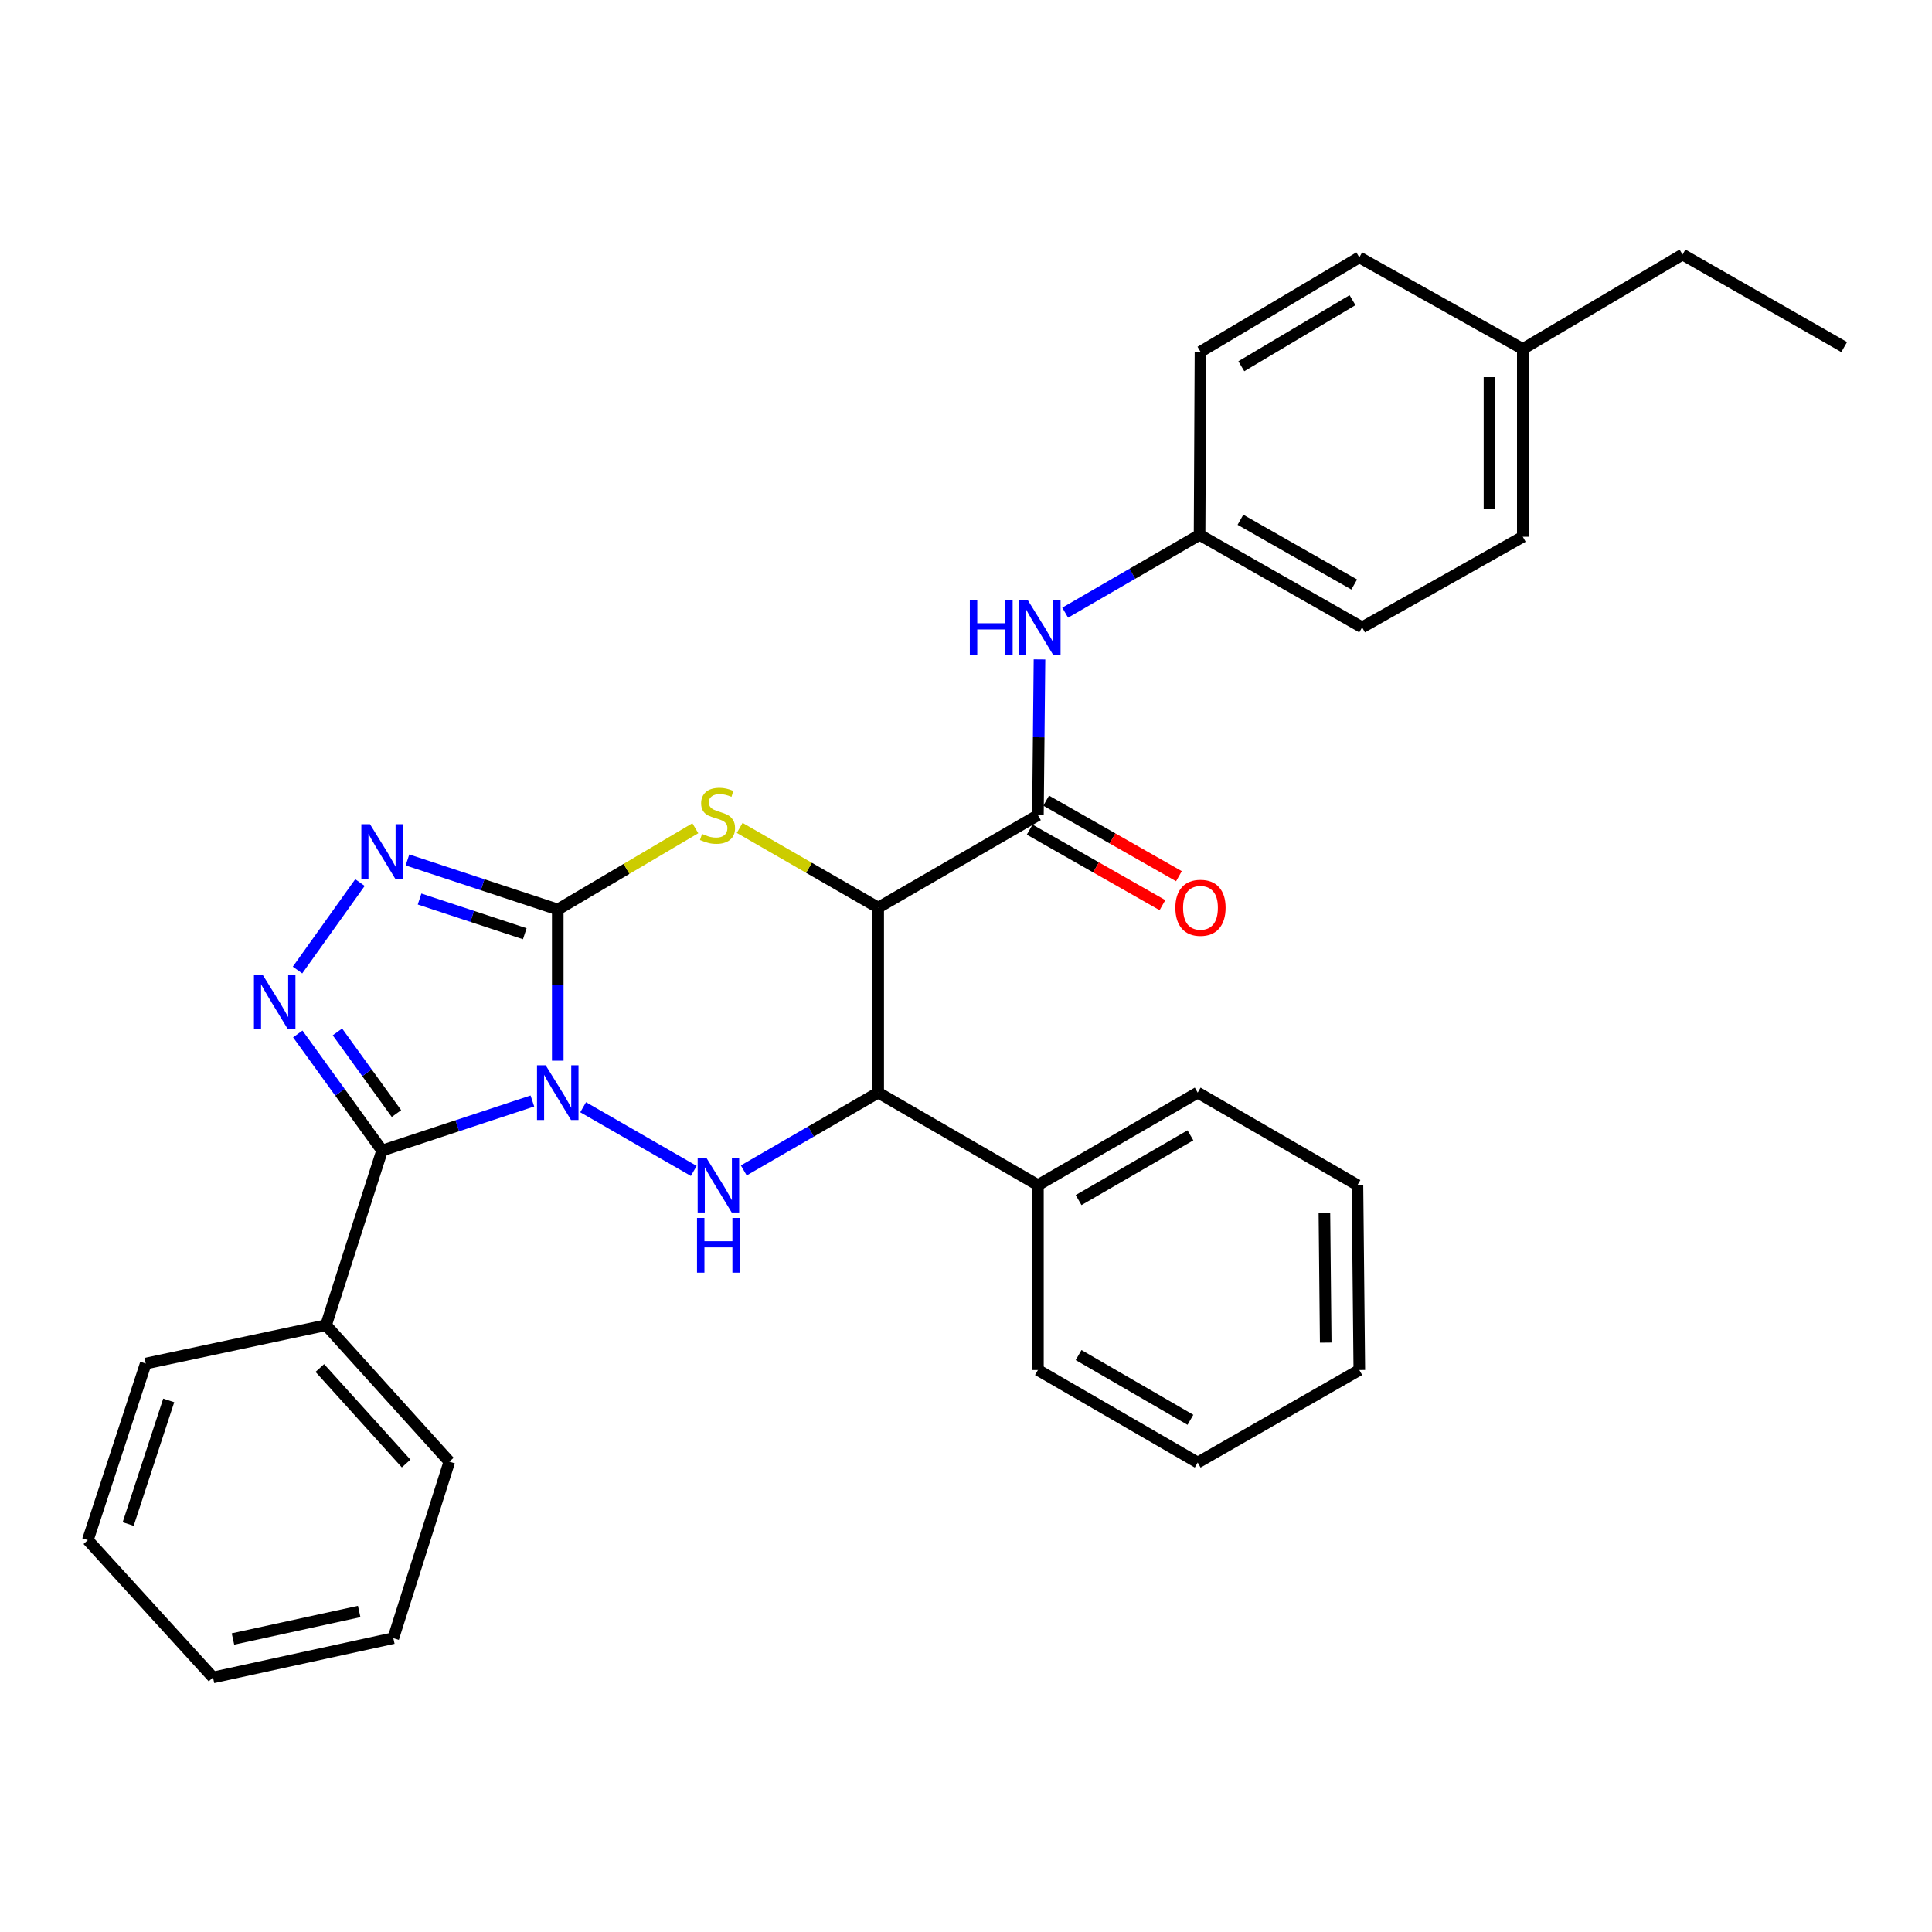 <?xml version='1.0' encoding='iso-8859-1'?>
<svg version='1.1' baseProfile='full'
              xmlns='http://www.w3.org/2000/svg'
                      xmlns:rdkit='http://www.rdkit.org/xml'
                      xmlns:xlink='http://www.w3.org/1999/xlink'
                  xml:space='preserve'
width='1000px' height='1000px' viewBox='0 0 1000 1000'>
<!-- END OF HEADER -->
<rect style='opacity:1.0;fill:#FFFFFF;stroke:none' width='1000' height='1000' x='0' y='0'> </rect>
<path class='bond-0' d='M 288.692,549.007 L 288.692,509.885' style='fill:none;fill-rule:evenodd;stroke:#0000FF;stroke-width:6px;stroke-linecap:butt;stroke-linejoin:miter;stroke-opacity:1' />
<path class='bond-0' d='M 288.692,509.885 L 288.692,470.763' style='fill:none;fill-rule:evenodd;stroke:#000000;stroke-width:6px;stroke-linecap:butt;stroke-linejoin:miter;stroke-opacity:1' />
<path class='bond-1' d='M 275.559,569.869 L 236.665,582.699' style='fill:none;fill-rule:evenodd;stroke:#0000FF;stroke-width:6px;stroke-linecap:butt;stroke-linejoin:miter;stroke-opacity:1' />
<path class='bond-1' d='M 236.665,582.699 L 197.771,595.53' style='fill:none;fill-rule:evenodd;stroke:#000000;stroke-width:6px;stroke-linecap:butt;stroke-linejoin:miter;stroke-opacity:1' />
<path class='bond-2' d='M 301.831,573.1 L 359.091,606.065' style='fill:none;fill-rule:evenodd;stroke:#0000FF;stroke-width:6px;stroke-linecap:butt;stroke-linejoin:miter;stroke-opacity:1' />
<path class='bond-4' d='M 288.692,470.763 L 324.296,449.733' style='fill:none;fill-rule:evenodd;stroke:#000000;stroke-width:6px;stroke-linecap:butt;stroke-linejoin:miter;stroke-opacity:1' />
<path class='bond-4' d='M 324.296,449.733 L 359.9,428.702' style='fill:none;fill-rule:evenodd;stroke:#CCCC00;stroke-width:6px;stroke-linecap:butt;stroke-linejoin:miter;stroke-opacity:1' />
<path class='bond-6' d='M 288.692,470.763 L 249.798,457.937' style='fill:none;fill-rule:evenodd;stroke:#000000;stroke-width:6px;stroke-linecap:butt;stroke-linejoin:miter;stroke-opacity:1' />
<path class='bond-6' d='M 249.798,457.937 L 210.905,445.11' style='fill:none;fill-rule:evenodd;stroke:#0000FF;stroke-width:6px;stroke-linecap:butt;stroke-linejoin:miter;stroke-opacity:1' />
<path class='bond-6' d='M 271.622,483.296 L 244.396,474.318' style='fill:none;fill-rule:evenodd;stroke:#000000;stroke-width:6px;stroke-linecap:butt;stroke-linejoin:miter;stroke-opacity:1' />
<path class='bond-6' d='M 244.396,474.318 L 217.171,465.339' style='fill:none;fill-rule:evenodd;stroke:#0000FF;stroke-width:6px;stroke-linecap:butt;stroke-linejoin:miter;stroke-opacity:1' />
<path class='bond-5' d='M 197.771,595.53 L 175.953,565.35' style='fill:none;fill-rule:evenodd;stroke:#000000;stroke-width:6px;stroke-linecap:butt;stroke-linejoin:miter;stroke-opacity:1' />
<path class='bond-5' d='M 175.953,565.35 L 154.134,535.17' style='fill:none;fill-rule:evenodd;stroke:#0000FF;stroke-width:6px;stroke-linecap:butt;stroke-linejoin:miter;stroke-opacity:1' />
<path class='bond-5' d='M 205.204,576.37 L 189.931,555.244' style='fill:none;fill-rule:evenodd;stroke:#000000;stroke-width:6px;stroke-linecap:butt;stroke-linejoin:miter;stroke-opacity:1' />
<path class='bond-5' d='M 189.931,555.244 L 174.658,534.119' style='fill:none;fill-rule:evenodd;stroke:#0000FF;stroke-width:6px;stroke-linecap:butt;stroke-linejoin:miter;stroke-opacity:1' />
<path class='bond-10' d='M 197.771,595.53 L 168.765,685.923' style='fill:none;fill-rule:evenodd;stroke:#000000;stroke-width:6px;stroke-linecap:butt;stroke-linejoin:miter;stroke-opacity:1' />
<path class='bond-7' d='M 384.98,605.811 L 419.764,585.673' style='fill:none;fill-rule:evenodd;stroke:#0000FF;stroke-width:6px;stroke-linecap:butt;stroke-linejoin:miter;stroke-opacity:1' />
<path class='bond-7' d='M 419.764,585.673 L 454.549,565.536' style='fill:none;fill-rule:evenodd;stroke:#000000;stroke-width:6px;stroke-linecap:butt;stroke-linejoin:miter;stroke-opacity:1' />
<path class='bond-3' d='M 454.549,469.786 L 454.549,565.536' style='fill:none;fill-rule:evenodd;stroke:#000000;stroke-width:6px;stroke-linecap:butt;stroke-linejoin:miter;stroke-opacity:1' />
<path class='bond-8' d='M 454.549,469.786 L 537.229,421.92' style='fill:none;fill-rule:evenodd;stroke:#000000;stroke-width:6px;stroke-linecap:butt;stroke-linejoin:miter;stroke-opacity:1' />
<path class='bond-32' d='M 454.549,469.786 L 418.705,449.156' style='fill:none;fill-rule:evenodd;stroke:#000000;stroke-width:6px;stroke-linecap:butt;stroke-linejoin:miter;stroke-opacity:1' />
<path class='bond-32' d='M 418.705,449.156 L 382.86,428.527' style='fill:none;fill-rule:evenodd;stroke:#CCCC00;stroke-width:6px;stroke-linecap:butt;stroke-linejoin:miter;stroke-opacity:1' />
<path class='bond-31' d='M 154,502.087 L 186.317,456.822' style='fill:none;fill-rule:evenodd;stroke:#0000FF;stroke-width:6px;stroke-linecap:butt;stroke-linejoin:miter;stroke-opacity:1' />
<path class='bond-12' d='M 454.549,565.536 L 537.229,613.411' style='fill:none;fill-rule:evenodd;stroke:#000000;stroke-width:6px;stroke-linecap:butt;stroke-linejoin:miter;stroke-opacity:1' />
<path class='bond-9' d='M 537.229,421.92 L 537.634,381.612' style='fill:none;fill-rule:evenodd;stroke:#000000;stroke-width:6px;stroke-linecap:butt;stroke-linejoin:miter;stroke-opacity:1' />
<path class='bond-9' d='M 537.634,381.612 L 538.039,341.304' style='fill:none;fill-rule:evenodd;stroke:#0000FF;stroke-width:6px;stroke-linecap:butt;stroke-linejoin:miter;stroke-opacity:1' />
<path class='bond-11' d='M 532.964,429.416 L 567.322,448.963' style='fill:none;fill-rule:evenodd;stroke:#000000;stroke-width:6px;stroke-linecap:butt;stroke-linejoin:miter;stroke-opacity:1' />
<path class='bond-11' d='M 567.322,448.963 L 601.68,468.509' style='fill:none;fill-rule:evenodd;stroke:#FF0000;stroke-width:6px;stroke-linecap:butt;stroke-linejoin:miter;stroke-opacity:1' />
<path class='bond-11' d='M 541.493,414.424 L 575.851,433.971' style='fill:none;fill-rule:evenodd;stroke:#000000;stroke-width:6px;stroke-linecap:butt;stroke-linejoin:miter;stroke-opacity:1' />
<path class='bond-11' d='M 575.851,433.971 L 610.209,453.517' style='fill:none;fill-rule:evenodd;stroke:#FF0000;stroke-width:6px;stroke-linecap:butt;stroke-linejoin:miter;stroke-opacity:1' />
<path class='bond-13' d='M 551.335,317.111 L 586.115,296.97' style='fill:none;fill-rule:evenodd;stroke:#0000FF;stroke-width:6px;stroke-linecap:butt;stroke-linejoin:miter;stroke-opacity:1' />
<path class='bond-13' d='M 586.115,296.97 L 620.895,276.829' style='fill:none;fill-rule:evenodd;stroke:#000000;stroke-width:6px;stroke-linecap:butt;stroke-linejoin:miter;stroke-opacity:1' />
<path class='bond-19' d='M 168.765,685.923 L 232.585,756.538' style='fill:none;fill-rule:evenodd;stroke:#000000;stroke-width:6px;stroke-linecap:butt;stroke-linejoin:miter;stroke-opacity:1' />
<path class='bond-19' d='M 165.541,708.081 L 210.215,757.512' style='fill:none;fill-rule:evenodd;stroke:#000000;stroke-width:6px;stroke-linecap:butt;stroke-linejoin:miter;stroke-opacity:1' />
<path class='bond-20' d='M 168.765,685.923 L 75.439,705.769' style='fill:none;fill-rule:evenodd;stroke:#000000;stroke-width:6px;stroke-linecap:butt;stroke-linejoin:miter;stroke-opacity:1' />
<path class='bond-21' d='M 537.229,613.411 L 619.927,565.536' style='fill:none;fill-rule:evenodd;stroke:#000000;stroke-width:6px;stroke-linecap:butt;stroke-linejoin:miter;stroke-opacity:1' />
<path class='bond-21' d='M 558.275,621.158 L 616.164,587.645' style='fill:none;fill-rule:evenodd;stroke:#000000;stroke-width:6px;stroke-linecap:butt;stroke-linejoin:miter;stroke-opacity:1' />
<path class='bond-22' d='M 537.229,613.411 L 537.229,709.123' style='fill:none;fill-rule:evenodd;stroke:#000000;stroke-width:6px;stroke-linecap:butt;stroke-linejoin:miter;stroke-opacity:1' />
<path class='bond-15' d='M 620.895,276.829 L 621.365,182.056' style='fill:none;fill-rule:evenodd;stroke:#000000;stroke-width:6px;stroke-linecap:butt;stroke-linejoin:miter;stroke-opacity:1' />
<path class='bond-16' d='M 620.895,276.829 L 705.031,324.713' style='fill:none;fill-rule:evenodd;stroke:#000000;stroke-width:6px;stroke-linecap:butt;stroke-linejoin:miter;stroke-opacity:1' />
<path class='bond-16' d='M 642.048,269.02 L 700.943,302.54' style='fill:none;fill-rule:evenodd;stroke:#000000;stroke-width:6px;stroke-linecap:butt;stroke-linejoin:miter;stroke-opacity:1' />
<path class='bond-14' d='M 788.199,180.628 L 788.199,277.816' style='fill:none;fill-rule:evenodd;stroke:#000000;stroke-width:6px;stroke-linecap:butt;stroke-linejoin:miter;stroke-opacity:1' />
<path class='bond-14' d='M 770.951,195.206 L 770.951,263.238' style='fill:none;fill-rule:evenodd;stroke:#000000;stroke-width:6px;stroke-linecap:butt;stroke-linejoin:miter;stroke-opacity:1' />
<path class='bond-23' d='M 788.199,180.628 L 870.879,131.756' style='fill:none;fill-rule:evenodd;stroke:#000000;stroke-width:6px;stroke-linecap:butt;stroke-linejoin:miter;stroke-opacity:1' />
<path class='bond-35' d='M 788.199,180.628 L 703.584,133.213' style='fill:none;fill-rule:evenodd;stroke:#000000;stroke-width:6px;stroke-linecap:butt;stroke-linejoin:miter;stroke-opacity:1' />
<path class='bond-17' d='M 621.365,182.056 L 703.584,133.213' style='fill:none;fill-rule:evenodd;stroke:#000000;stroke-width:6px;stroke-linecap:butt;stroke-linejoin:miter;stroke-opacity:1' />
<path class='bond-17' d='M 642.507,189.559 L 700.061,155.369' style='fill:none;fill-rule:evenodd;stroke:#000000;stroke-width:6px;stroke-linecap:butt;stroke-linejoin:miter;stroke-opacity:1' />
<path class='bond-18' d='M 705.031,324.713 L 788.199,277.816' style='fill:none;fill-rule:evenodd;stroke:#000000;stroke-width:6px;stroke-linecap:butt;stroke-linejoin:miter;stroke-opacity:1' />
<path class='bond-28' d='M 232.585,756.538 L 203.588,847.909' style='fill:none;fill-rule:evenodd;stroke:#000000;stroke-width:6px;stroke-linecap:butt;stroke-linejoin:miter;stroke-opacity:1' />
<path class='bond-27' d='M 75.439,705.769 L 45.455,797.159' style='fill:none;fill-rule:evenodd;stroke:#000000;stroke-width:6px;stroke-linecap:butt;stroke-linejoin:miter;stroke-opacity:1' />
<path class='bond-27' d='M 87.33,724.855 L 66.341,788.828' style='fill:none;fill-rule:evenodd;stroke:#000000;stroke-width:6px;stroke-linecap:butt;stroke-linejoin:miter;stroke-opacity:1' />
<path class='bond-26' d='M 619.927,565.536 L 702.616,613.411' style='fill:none;fill-rule:evenodd;stroke:#000000;stroke-width:6px;stroke-linecap:butt;stroke-linejoin:miter;stroke-opacity:1' />
<path class='bond-25' d='M 537.229,709.123 L 619.927,757.008' style='fill:none;fill-rule:evenodd;stroke:#000000;stroke-width:6px;stroke-linecap:butt;stroke-linejoin:miter;stroke-opacity:1' />
<path class='bond-25' d='M 558.277,701.379 L 616.166,734.898' style='fill:none;fill-rule:evenodd;stroke:#000000;stroke-width:6px;stroke-linecap:butt;stroke-linejoin:miter;stroke-opacity:1' />
<path class='bond-24' d='M 870.879,131.756 L 954.545,179.641' style='fill:none;fill-rule:evenodd;stroke:#000000;stroke-width:6px;stroke-linecap:butt;stroke-linejoin:miter;stroke-opacity:1' />
<path class='bond-30' d='M 619.927,757.008 L 703.584,709.123' style='fill:none;fill-rule:evenodd;stroke:#000000;stroke-width:6px;stroke-linecap:butt;stroke-linejoin:miter;stroke-opacity:1' />
<path class='bond-34' d='M 702.616,613.411 L 703.584,709.123' style='fill:none;fill-rule:evenodd;stroke:#000000;stroke-width:6px;stroke-linecap:butt;stroke-linejoin:miter;stroke-opacity:1' />
<path class='bond-34' d='M 685.514,627.942 L 686.191,694.941' style='fill:none;fill-rule:evenodd;stroke:#000000;stroke-width:6px;stroke-linecap:butt;stroke-linejoin:miter;stroke-opacity:1' />
<path class='bond-29' d='M 45.455,797.159 L 110.253,868.244' style='fill:none;fill-rule:evenodd;stroke:#000000;stroke-width:6px;stroke-linecap:butt;stroke-linejoin:miter;stroke-opacity:1' />
<path class='bond-33' d='M 203.588,847.909 L 110.253,868.244' style='fill:none;fill-rule:evenodd;stroke:#000000;stroke-width:6px;stroke-linecap:butt;stroke-linejoin:miter;stroke-opacity:1' />
<path class='bond-33' d='M 185.916,834.106 L 120.581,848.34' style='fill:none;fill-rule:evenodd;stroke:#000000;stroke-width:6px;stroke-linecap:butt;stroke-linejoin:miter;stroke-opacity:1' />
<path  class='atom-0' d='M 282.432 551.376
L 291.712 566.376
Q 292.632 567.856, 294.112 570.536
Q 295.592 573.216, 295.672 573.376
L 295.672 551.376
L 299.432 551.376
L 299.432 579.696
L 295.552 579.696
L 285.592 563.296
Q 284.432 561.376, 283.192 559.176
Q 281.992 556.976, 281.632 556.296
L 281.632 579.696
L 277.952 579.696
L 277.952 551.376
L 282.432 551.376
' fill='#0000FF'/>
<path  class='atom-3' d='M 365.591 599.251
L 374.871 614.251
Q 375.791 615.731, 377.271 618.411
Q 378.751 621.091, 378.831 621.251
L 378.831 599.251
L 382.591 599.251
L 382.591 627.571
L 378.711 627.571
L 368.751 611.171
Q 367.591 609.251, 366.351 607.051
Q 365.151 604.851, 364.791 604.171
L 364.791 627.571
L 361.111 627.571
L 361.111 599.251
L 365.591 599.251
' fill='#0000FF'/>
<path  class='atom-3' d='M 360.771 630.403
L 364.611 630.403
L 364.611 642.443
L 379.091 642.443
L 379.091 630.403
L 382.931 630.403
L 382.931 658.723
L 379.091 658.723
L 379.091 645.643
L 364.611 645.643
L 364.611 658.723
L 360.771 658.723
L 360.771 630.403
' fill='#0000FF'/>
<path  class='atom-5' d='M 363.381 431.64
Q 363.701 431.76, 365.021 432.32
Q 366.341 432.88, 367.781 433.24
Q 369.261 433.56, 370.701 433.56
Q 373.381 433.56, 374.941 432.28
Q 376.501 430.96, 376.501 428.68
Q 376.501 427.12, 375.701 426.16
Q 374.941 425.2, 373.741 424.68
Q 372.541 424.16, 370.541 423.56
Q 368.021 422.8, 366.501 422.08
Q 365.021 421.36, 363.941 419.84
Q 362.901 418.32, 362.901 415.76
Q 362.901 412.2, 365.301 410
Q 367.741 407.8, 372.541 407.8
Q 375.821 407.8, 379.541 409.36
L 378.621 412.44
Q 375.221 411.04, 372.661 411.04
Q 369.901 411.04, 368.381 412.2
Q 366.861 413.32, 366.901 415.28
Q 366.901 416.8, 367.661 417.72
Q 368.461 418.64, 369.581 419.16
Q 370.741 419.68, 372.661 420.28
Q 375.221 421.08, 376.741 421.88
Q 378.261 422.68, 379.341 424.32
Q 380.461 425.92, 380.461 428.68
Q 380.461 432.6, 377.821 434.72
Q 375.221 436.8, 370.861 436.8
Q 368.341 436.8, 366.421 436.24
Q 364.541 435.72, 362.301 434.8
L 363.381 431.64
' fill='#CCCC00'/>
<path  class='atom-6' d='M 135.922 504.478
L 145.202 519.478
Q 146.122 520.958, 147.602 523.638
Q 149.082 526.318, 149.162 526.478
L 149.162 504.478
L 152.922 504.478
L 152.922 532.798
L 149.042 532.798
L 139.082 516.398
Q 137.922 514.478, 136.682 512.278
Q 135.482 510.078, 135.122 509.398
L 135.122 532.798
L 131.442 532.798
L 131.442 504.478
L 135.922 504.478
' fill='#0000FF'/>
<path  class='atom-7' d='M 191.511 426.619
L 200.791 441.619
Q 201.711 443.099, 203.191 445.779
Q 204.671 448.459, 204.751 448.619
L 204.751 426.619
L 208.511 426.619
L 208.511 454.939
L 204.631 454.939
L 194.671 438.539
Q 193.511 436.619, 192.271 434.419
Q 191.071 432.219, 190.711 431.539
L 190.711 454.939
L 187.031 454.939
L 187.031 426.619
L 191.511 426.619
' fill='#0000FF'/>
<path  class='atom-10' d='M 501.986 310.553
L 505.826 310.553
L 505.826 322.593
L 520.306 322.593
L 520.306 310.553
L 524.146 310.553
L 524.146 338.873
L 520.306 338.873
L 520.306 325.793
L 505.826 325.793
L 505.826 338.873
L 501.986 338.873
L 501.986 310.553
' fill='#0000FF'/>
<path  class='atom-10' d='M 531.946 310.553
L 541.226 325.553
Q 542.146 327.033, 543.626 329.713
Q 545.106 332.393, 545.186 332.553
L 545.186 310.553
L 548.946 310.553
L 548.946 338.873
L 545.066 338.873
L 535.106 322.473
Q 533.946 320.553, 532.706 318.353
Q 531.506 316.153, 531.146 315.473
L 531.146 338.873
L 527.466 338.873
L 527.466 310.553
L 531.946 310.553
' fill='#0000FF'/>
<path  class='atom-12' d='M 608.365 469.866
Q 608.365 463.066, 611.725 459.266
Q 615.085 455.466, 621.365 455.466
Q 627.645 455.466, 631.005 459.266
Q 634.365 463.066, 634.365 469.866
Q 634.365 476.746, 630.965 480.666
Q 627.565 484.546, 621.365 484.546
Q 615.125 484.546, 611.725 480.666
Q 608.365 476.786, 608.365 469.866
M 621.365 481.346
Q 625.685 481.346, 628.005 478.466
Q 630.365 475.546, 630.365 469.866
Q 630.365 464.306, 628.005 461.506
Q 625.685 458.666, 621.365 458.666
Q 617.045 458.666, 614.685 461.466
Q 612.365 464.266, 612.365 469.866
Q 612.365 475.586, 614.685 478.466
Q 617.045 481.346, 621.365 481.346
' fill='#FF0000'/>
</svg>
